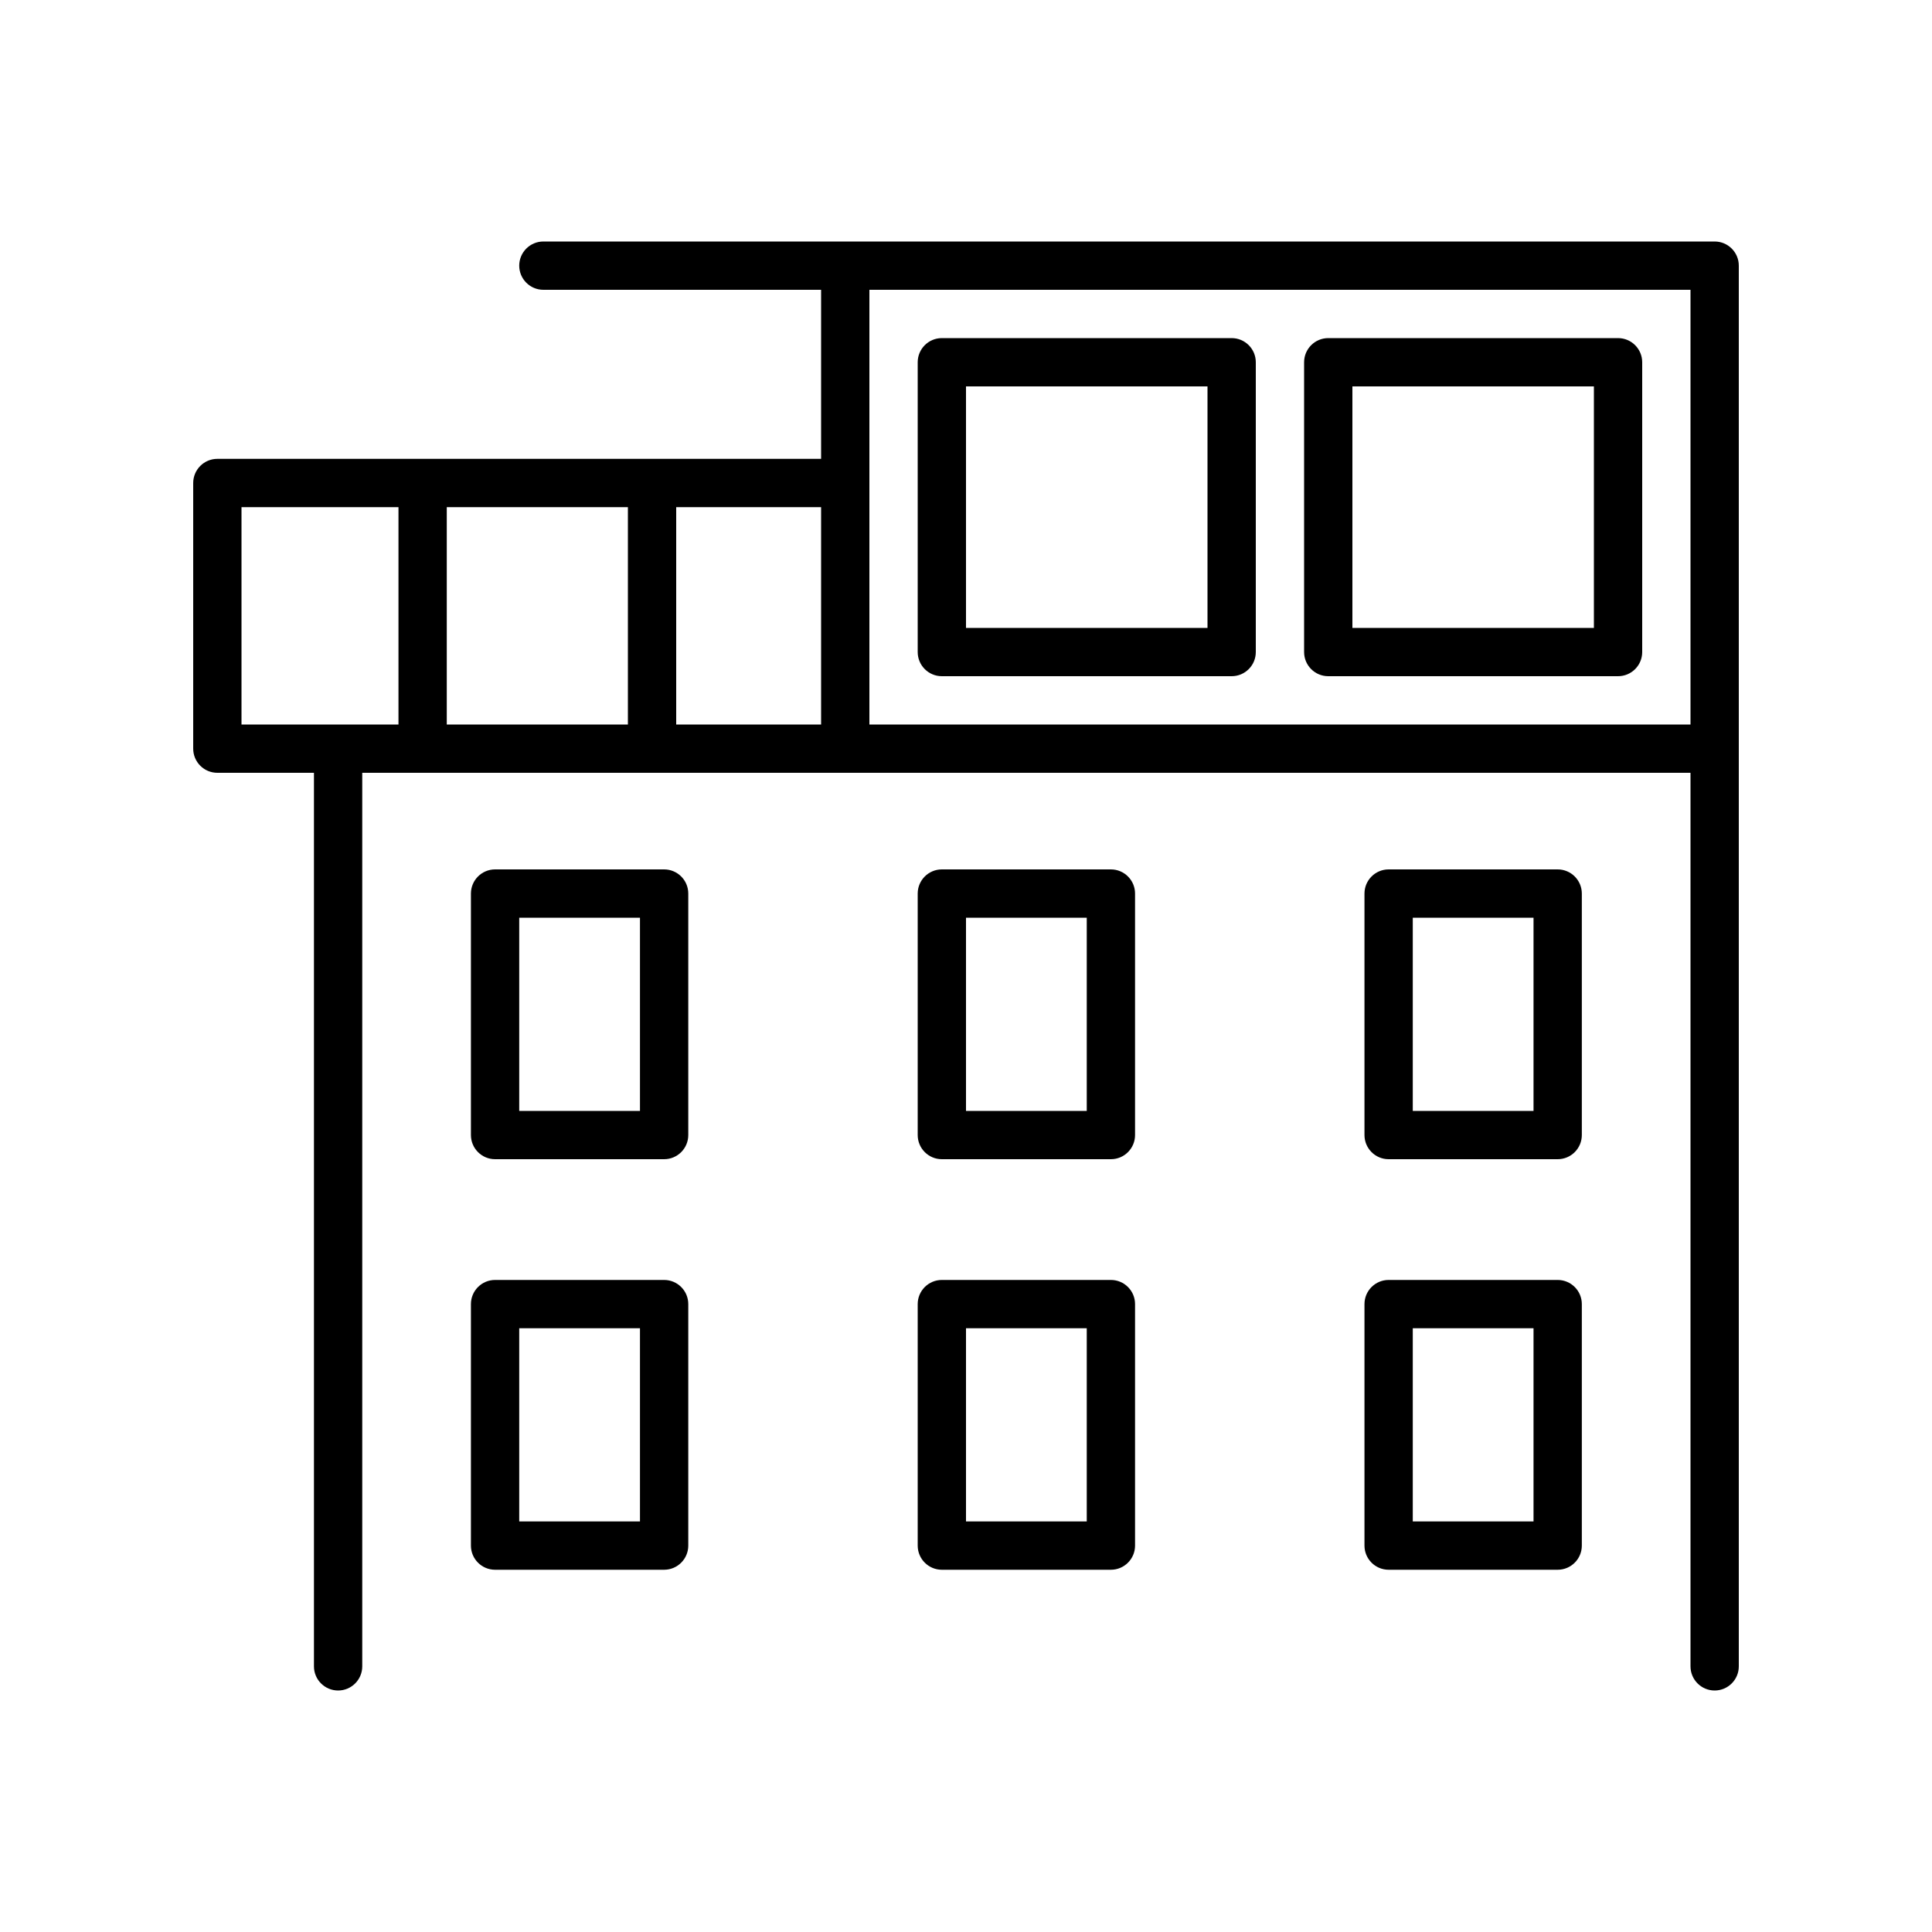 <?xml version="1.0" encoding="UTF-8"?> <svg xmlns="http://www.w3.org/2000/svg" id="Слой_1" viewBox="0 0 160 160"><g fill="rgb(0,0,0)"><path d="m18 64h8v74c0 1.104.896 2 2 2s2-.896 2-2v-74h110v74c0 1.104.896 2 2 2s2-.896 2-2v-116c0-1.104-.896-2-2-2h-72-25c-1.104 0-2 .896-2 2s.896 2 2 2h23v14h-50c-1.104 0-2 .896-2 2v22c0 1.104.896 2 2 2zm54-40h68v36h-68zm-16 18h12v18h-12zm-19 0h15v18h-15zm-17 0h13v18h-5-8z"></path><path d="m102 28h-24c-1.104 0-2 .896-2 2v24c0 1.104.896 2 2 2h24c1.104 0 2-.896 2-2v-24c0-1.104-.896-2-2-2zm-2 24h-20v-20h20z"></path><path d="m134 28h-24c-1.104 0-2 .896-2 2v24c0 1.104.896 2 2 2h24c1.104 0 2-.896 2-2v-24c0-1.104-.896-2-2-2zm-2 24h-20v-20h20z"></path><path d="m57 74c0-1.104-.896-2-2-2h-14c-1.104 0-2 .896-2 2v20c0 1.104.896 2 2 2h14c1.104 0 2-.896 2-2zm-4 18h-10v-16h10z"></path><path d="m94 74c0-1.104-.896-2-2-2h-14c-1.104 0-2 .896-2 2v20c0 1.104.896 2 2 2h14c1.104 0 2-.896 2-2zm-4 18h-10v-16h10z"></path><path d="m131 74c0-1.104-.896-2-2-2h-14c-1.104 0-2 .896-2 2v20c0 1.104.896 2 2 2h14c1.104 0 2-.896 2-2zm-4 18h-10v-16h10z"></path><path d="m55 106h-14c-1.104 0-2 .896-2 2v20c0 1.104.896 2 2 2h14c1.104 0 2-.896 2-2v-20c0-1.104-.896-2-2-2zm-2 20h-10v-16h10z"></path><path d="m92 106h-14c-1.104 0-2 .896-2 2v20c0 1.104.896 2 2 2h14c1.104 0 2-.896 2-2v-20c0-1.104-.896-2-2-2zm-2 20h-10v-16h10z"></path><path d="m129 106h-14c-1.104 0-2 .896-2 2v20c0 1.104.896 2 2 2h14c1.104 0 2-.896 2-2v-20c0-1.104-.896-2-2-2zm-2 20h-10v-16h10z"></path></g></svg> 